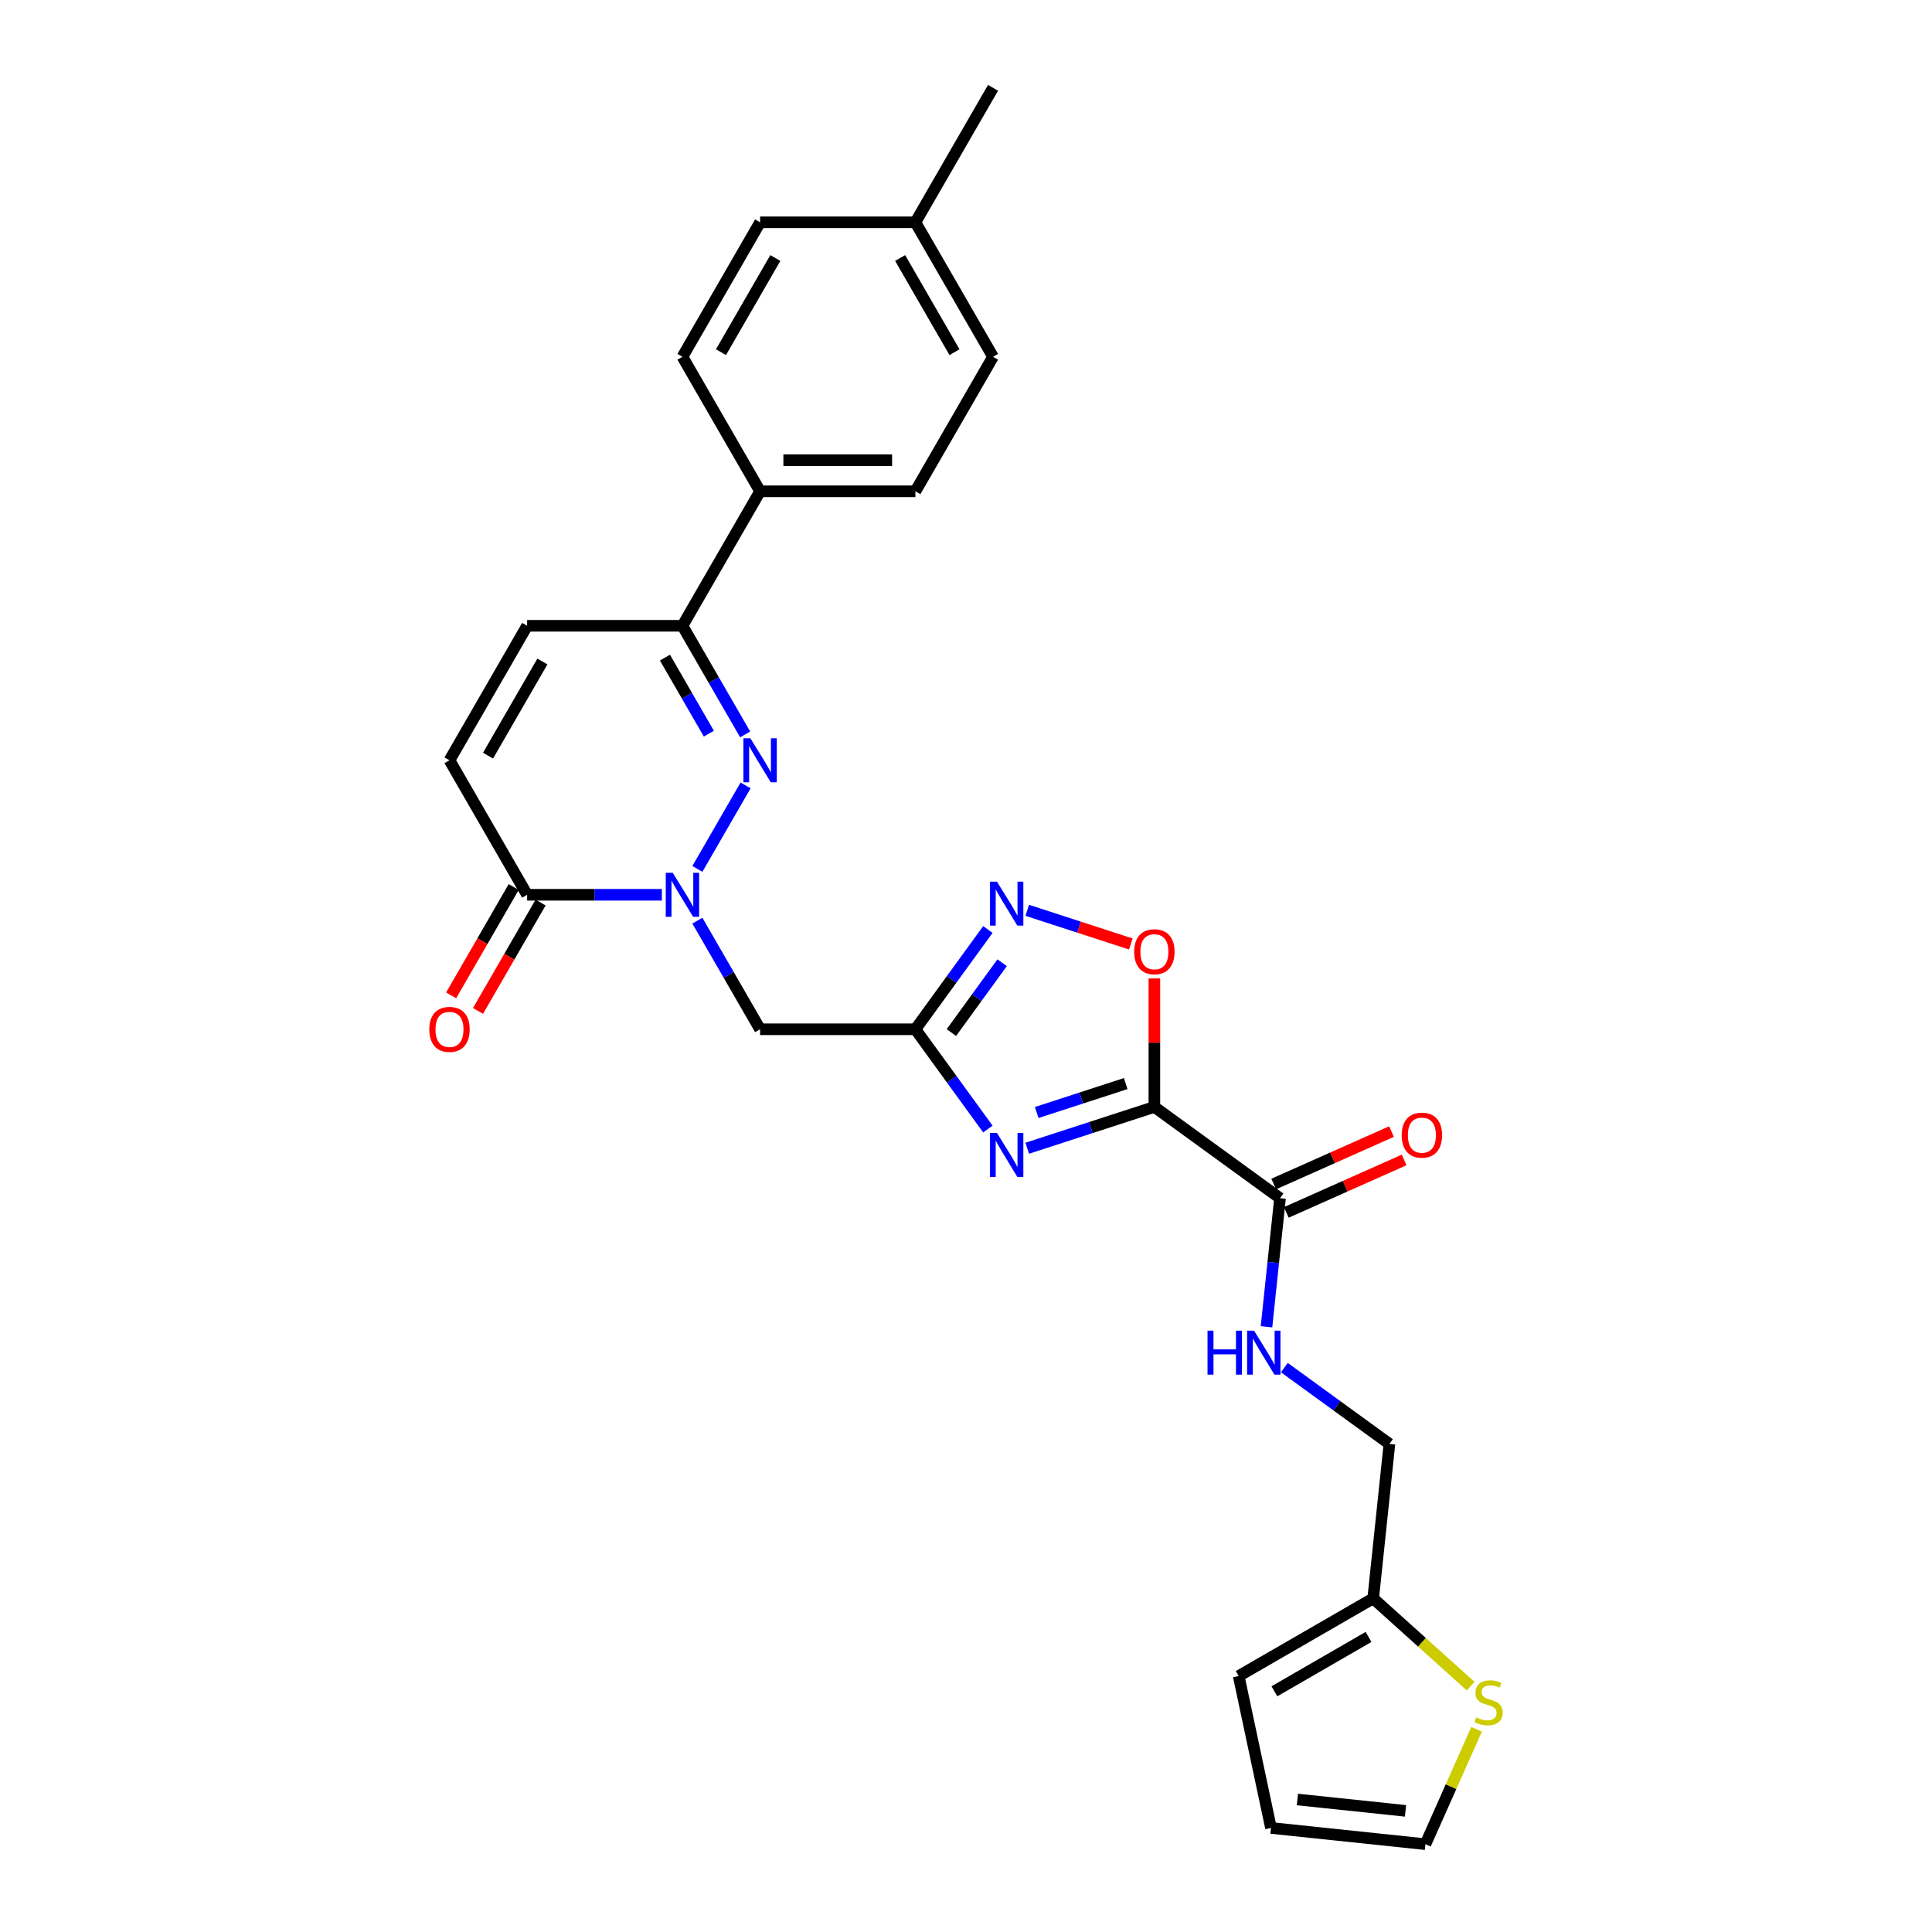 <?xml version='1.0' encoding='iso-8859-1'?>
<svg version='1.1' baseProfile='full'
              xmlns='http://www.w3.org/2000/svg'
                      xmlns:rdkit='http://www.rdkit.org/xml'
                      xmlns:xlink='http://www.w3.org/1999/xlink'
                  xml:space='preserve'
width='1000px' height='1000px' viewBox='0 0 1000 1000'>
<!-- END OF HEADER -->
<rect style='opacity:1.0;fill:#FFFFFF;stroke:none' width='1000' height='1000' x='0' y='0'> </rect>
<path class='bond-0' d='M 597.502,572.943 L 564.598,583.634' style='fill:none;fill-rule:evenodd;stroke:#000000;stroke-width:6px;stroke-linecap:butt;stroke-linejoin:miter;stroke-opacity:1' />
<path class='bond-0' d='M 564.598,583.634 L 531.695,594.325' style='fill:none;fill-rule:evenodd;stroke:#0000FF;stroke-width:6px;stroke-linecap:butt;stroke-linejoin:miter;stroke-opacity:1' />
<path class='bond-0' d='M 582.663,560.861 L 559.631,568.344' style='fill:none;fill-rule:evenodd;stroke:#000000;stroke-width:6px;stroke-linecap:butt;stroke-linejoin:miter;stroke-opacity:1' />
<path class='bond-0' d='M 559.631,568.344 L 536.598,575.828' style='fill:none;fill-rule:evenodd;stroke:#0000FF;stroke-width:6px;stroke-linecap:butt;stroke-linejoin:miter;stroke-opacity:1' />
<path class='bond-6' d='M 597.502,572.943 L 597.502,539.689' style='fill:none;fill-rule:evenodd;stroke:#000000;stroke-width:6px;stroke-linecap:butt;stroke-linejoin:miter;stroke-opacity:1' />
<path class='bond-6' d='M 597.502,539.689 L 597.502,506.434' style='fill:none;fill-rule:evenodd;stroke:#FF0000;stroke-width:6px;stroke-linecap:butt;stroke-linejoin:miter;stroke-opacity:1' />
<path class='bond-9' d='M 597.502,572.943 L 662.533,620.191' style='fill:none;fill-rule:evenodd;stroke:#000000;stroke-width:6px;stroke-linecap:butt;stroke-linejoin:miter;stroke-opacity:1' />
<path class='bond-3' d='M 511.323,584.391 L 492.564,558.571' style='fill:none;fill-rule:evenodd;stroke:#0000FF;stroke-width:6px;stroke-linecap:butt;stroke-linejoin:miter;stroke-opacity:1' />
<path class='bond-3' d='M 492.564,558.571 L 473.805,532.752' style='fill:none;fill-rule:evenodd;stroke:#000000;stroke-width:6px;stroke-linecap:butt;stroke-linejoin:miter;stroke-opacity:1' />
<path class='bond-1' d='M 360.962,476.53 L 377.192,504.641' style='fill:none;fill-rule:evenodd;stroke:#0000FF;stroke-width:6px;stroke-linecap:butt;stroke-linejoin:miter;stroke-opacity:1' />
<path class='bond-1' d='M 377.192,504.641 L 393.421,532.752' style='fill:none;fill-rule:evenodd;stroke:#000000;stroke-width:6px;stroke-linecap:butt;stroke-linejoin:miter;stroke-opacity:1' />
<path class='bond-2' d='M 360.962,449.746 L 385.913,406.529' style='fill:none;fill-rule:evenodd;stroke:#0000FF;stroke-width:6px;stroke-linecap:butt;stroke-linejoin:miter;stroke-opacity:1' />
<path class='bond-7' d='M 342.587,463.138 L 307.717,463.138' style='fill:none;fill-rule:evenodd;stroke:#0000FF;stroke-width:6px;stroke-linecap:butt;stroke-linejoin:miter;stroke-opacity:1' />
<path class='bond-7' d='M 307.717,463.138 L 272.847,463.138' style='fill:none;fill-rule:evenodd;stroke:#000000;stroke-width:6px;stroke-linecap:butt;stroke-linejoin:miter;stroke-opacity:1' />
<path class='bond-8' d='M 385.69,380.132 L 369.46,352.021' style='fill:none;fill-rule:evenodd;stroke:#0000FF;stroke-width:6px;stroke-linecap:butt;stroke-linejoin:miter;stroke-opacity:1' />
<path class='bond-8' d='M 369.46,352.021 L 353.23,323.91' style='fill:none;fill-rule:evenodd;stroke:#000000;stroke-width:6px;stroke-linecap:butt;stroke-linejoin:miter;stroke-opacity:1' />
<path class='bond-8' d='M 366.898,379.737 L 355.537,360.059' style='fill:none;fill-rule:evenodd;stroke:#0000FF;stroke-width:6px;stroke-linecap:butt;stroke-linejoin:miter;stroke-opacity:1' />
<path class='bond-8' d='M 355.537,360.059 L 344.176,340.382' style='fill:none;fill-rule:evenodd;stroke:#000000;stroke-width:6px;stroke-linecap:butt;stroke-linejoin:miter;stroke-opacity:1' />
<path class='bond-5' d='M 473.805,532.752 L 393.421,532.752' style='fill:none;fill-rule:evenodd;stroke:#000000;stroke-width:6px;stroke-linecap:butt;stroke-linejoin:miter;stroke-opacity:1' />
<path class='bond-28' d='M 473.805,532.752 L 492.564,506.932' style='fill:none;fill-rule:evenodd;stroke:#000000;stroke-width:6px;stroke-linecap:butt;stroke-linejoin:miter;stroke-opacity:1' />
<path class='bond-28' d='M 492.564,506.932 L 511.323,481.112' style='fill:none;fill-rule:evenodd;stroke:#0000FF;stroke-width:6px;stroke-linecap:butt;stroke-linejoin:miter;stroke-opacity:1' />
<path class='bond-28' d='M 492.439,534.455 L 505.57,516.381' style='fill:none;fill-rule:evenodd;stroke:#000000;stroke-width:6px;stroke-linecap:butt;stroke-linejoin:miter;stroke-opacity:1' />
<path class='bond-28' d='M 505.57,516.381 L 518.701,498.308' style='fill:none;fill-rule:evenodd;stroke:#0000FF;stroke-width:6px;stroke-linecap:butt;stroke-linejoin:miter;stroke-opacity:1' />
<path class='bond-4' d='M 531.695,471.178 L 558.509,479.89' style='fill:none;fill-rule:evenodd;stroke:#0000FF;stroke-width:6px;stroke-linecap:butt;stroke-linejoin:miter;stroke-opacity:1' />
<path class='bond-4' d='M 558.509,479.89 L 585.322,488.603' style='fill:none;fill-rule:evenodd;stroke:#FF0000;stroke-width:6px;stroke-linecap:butt;stroke-linejoin:miter;stroke-opacity:1' />
<path class='bond-10' d='M 272.847,463.138 L 232.655,393.524' style='fill:none;fill-rule:evenodd;stroke:#000000;stroke-width:6px;stroke-linecap:butt;stroke-linejoin:miter;stroke-opacity:1' />
<path class='bond-16' d='M 265.885,459.119 L 249.692,487.165' style='fill:none;fill-rule:evenodd;stroke:#000000;stroke-width:6px;stroke-linecap:butt;stroke-linejoin:miter;stroke-opacity:1' />
<path class='bond-16' d='M 249.692,487.165 L 233.5,515.212' style='fill:none;fill-rule:evenodd;stroke:#FF0000;stroke-width:6px;stroke-linecap:butt;stroke-linejoin:miter;stroke-opacity:1' />
<path class='bond-16' d='M 279.808,467.157 L 263.615,495.204' style='fill:none;fill-rule:evenodd;stroke:#000000;stroke-width:6px;stroke-linecap:butt;stroke-linejoin:miter;stroke-opacity:1' />
<path class='bond-16' d='M 263.615,495.204 L 247.422,523.25' style='fill:none;fill-rule:evenodd;stroke:#FF0000;stroke-width:6px;stroke-linecap:butt;stroke-linejoin:miter;stroke-opacity:1' />
<path class='bond-15' d='M 353.23,323.91 L 393.421,254.296' style='fill:none;fill-rule:evenodd;stroke:#000000;stroke-width:6px;stroke-linecap:butt;stroke-linejoin:miter;stroke-opacity:1' />
<path class='bond-30' d='M 353.23,323.91 L 272.847,323.91' style='fill:none;fill-rule:evenodd;stroke:#000000;stroke-width:6px;stroke-linecap:butt;stroke-linejoin:miter;stroke-opacity:1' />
<path class='bond-12' d='M 662.533,620.191 L 659.036,653.467' style='fill:none;fill-rule:evenodd;stroke:#000000;stroke-width:6px;stroke-linecap:butt;stroke-linejoin:miter;stroke-opacity:1' />
<path class='bond-12' d='M 659.036,653.467 L 655.538,686.742' style='fill:none;fill-rule:evenodd;stroke:#0000FF;stroke-width:6px;stroke-linecap:butt;stroke-linejoin:miter;stroke-opacity:1' />
<path class='bond-18' d='M 665.802,627.535 L 696.29,613.961' style='fill:none;fill-rule:evenodd;stroke:#000000;stroke-width:6px;stroke-linecap:butt;stroke-linejoin:miter;stroke-opacity:1' />
<path class='bond-18' d='M 696.29,613.961 L 726.777,600.387' style='fill:none;fill-rule:evenodd;stroke:#FF0000;stroke-width:6px;stroke-linecap:butt;stroke-linejoin:miter;stroke-opacity:1' />
<path class='bond-18' d='M 659.263,612.848 L 689.751,599.274' style='fill:none;fill-rule:evenodd;stroke:#000000;stroke-width:6px;stroke-linecap:butt;stroke-linejoin:miter;stroke-opacity:1' />
<path class='bond-18' d='M 689.751,599.274 L 720.238,585.7' style='fill:none;fill-rule:evenodd;stroke:#FF0000;stroke-width:6px;stroke-linecap:butt;stroke-linejoin:miter;stroke-opacity:1' />
<path class='bond-11' d='M 232.655,393.524 L 272.847,323.91' style='fill:none;fill-rule:evenodd;stroke:#000000;stroke-width:6px;stroke-linecap:butt;stroke-linejoin:miter;stroke-opacity:1' />
<path class='bond-11' d='M 252.607,391.12 L 280.741,342.39' style='fill:none;fill-rule:evenodd;stroke:#000000;stroke-width:6px;stroke-linecap:butt;stroke-linejoin:miter;stroke-opacity:1' />
<path class='bond-21' d='M 664.773,707.866 L 691.968,727.624' style='fill:none;fill-rule:evenodd;stroke:#0000FF;stroke-width:6px;stroke-linecap:butt;stroke-linejoin:miter;stroke-opacity:1' />
<path class='bond-21' d='M 691.968,727.624 L 719.162,747.382' style='fill:none;fill-rule:evenodd;stroke:#000000;stroke-width:6px;stroke-linecap:butt;stroke-linejoin:miter;stroke-opacity:1' />
<path class='bond-13' d='M 761.188,872.73 L 735.974,850.028' style='fill:none;fill-rule:evenodd;stroke:#CCCC00;stroke-width:6px;stroke-linecap:butt;stroke-linejoin:miter;stroke-opacity:1' />
<path class='bond-13' d='M 735.974,850.028 L 710.76,827.325' style='fill:none;fill-rule:evenodd;stroke:#000000;stroke-width:6px;stroke-linecap:butt;stroke-linejoin:miter;stroke-opacity:1' />
<path class='bond-17' d='M 764.276,895.082 L 751.039,924.814' style='fill:none;fill-rule:evenodd;stroke:#CCCC00;stroke-width:6px;stroke-linecap:butt;stroke-linejoin:miter;stroke-opacity:1' />
<path class='bond-17' d='M 751.039,924.814 L 737.801,954.545' style='fill:none;fill-rule:evenodd;stroke:#000000;stroke-width:6px;stroke-linecap:butt;stroke-linejoin:miter;stroke-opacity:1' />
<path class='bond-14' d='M 710.76,827.325 L 719.162,747.382' style='fill:none;fill-rule:evenodd;stroke:#000000;stroke-width:6px;stroke-linecap:butt;stroke-linejoin:miter;stroke-opacity:1' />
<path class='bond-19' d='M 710.76,827.325 L 641.146,867.517' style='fill:none;fill-rule:evenodd;stroke:#000000;stroke-width:6px;stroke-linecap:butt;stroke-linejoin:miter;stroke-opacity:1' />
<path class='bond-19' d='M 708.356,847.276 L 659.626,875.411' style='fill:none;fill-rule:evenodd;stroke:#000000;stroke-width:6px;stroke-linecap:butt;stroke-linejoin:miter;stroke-opacity:1' />
<path class='bond-22' d='M 393.421,254.296 L 473.805,254.296' style='fill:none;fill-rule:evenodd;stroke:#000000;stroke-width:6px;stroke-linecap:butt;stroke-linejoin:miter;stroke-opacity:1' />
<path class='bond-22' d='M 405.479,238.22 L 461.747,238.22' style='fill:none;fill-rule:evenodd;stroke:#000000;stroke-width:6px;stroke-linecap:butt;stroke-linejoin:miter;stroke-opacity:1' />
<path class='bond-23' d='M 393.421,254.296 L 353.23,184.682' style='fill:none;fill-rule:evenodd;stroke:#000000;stroke-width:6px;stroke-linecap:butt;stroke-linejoin:miter;stroke-opacity:1' />
<path class='bond-29' d='M 737.801,954.545 L 657.858,946.143' style='fill:none;fill-rule:evenodd;stroke:#000000;stroke-width:6px;stroke-linecap:butt;stroke-linejoin:miter;stroke-opacity:1' />
<path class='bond-29' d='M 727.49,937.297 L 671.53,931.415' style='fill:none;fill-rule:evenodd;stroke:#000000;stroke-width:6px;stroke-linecap:butt;stroke-linejoin:miter;stroke-opacity:1' />
<path class='bond-20' d='M 641.146,867.517 L 657.858,946.143' style='fill:none;fill-rule:evenodd;stroke:#000000;stroke-width:6px;stroke-linecap:butt;stroke-linejoin:miter;stroke-opacity:1' />
<path class='bond-24' d='M 473.805,254.296 L 513.996,184.682' style='fill:none;fill-rule:evenodd;stroke:#000000;stroke-width:6px;stroke-linecap:butt;stroke-linejoin:miter;stroke-opacity:1' />
<path class='bond-25' d='M 353.23,184.682 L 393.421,115.068' style='fill:none;fill-rule:evenodd;stroke:#000000;stroke-width:6px;stroke-linecap:butt;stroke-linejoin:miter;stroke-opacity:1' />
<path class='bond-25' d='M 373.181,182.279 L 401.315,133.549' style='fill:none;fill-rule:evenodd;stroke:#000000;stroke-width:6px;stroke-linecap:butt;stroke-linejoin:miter;stroke-opacity:1' />
<path class='bond-31' d='M 513.996,184.682 L 473.805,115.068' style='fill:none;fill-rule:evenodd;stroke:#000000;stroke-width:6px;stroke-linecap:butt;stroke-linejoin:miter;stroke-opacity:1' />
<path class='bond-31' d='M 494.045,182.279 L 465.911,133.549' style='fill:none;fill-rule:evenodd;stroke:#000000;stroke-width:6px;stroke-linecap:butt;stroke-linejoin:miter;stroke-opacity:1' />
<path class='bond-26' d='M 393.421,115.068 L 473.805,115.068' style='fill:none;fill-rule:evenodd;stroke:#000000;stroke-width:6px;stroke-linecap:butt;stroke-linejoin:miter;stroke-opacity:1' />
<path class='bond-27' d='M 473.805,115.068 L 513.996,45.455' style='fill:none;fill-rule:evenodd;stroke:#000000;stroke-width:6px;stroke-linecap:butt;stroke-linejoin:miter;stroke-opacity:1' />
<path  class='atom-1' d='M 516.021 586.401
L 523.48 598.458
Q 524.22 599.648, 525.409 601.802
Q 526.599 603.956, 526.663 604.085
L 526.663 586.401
L 529.686 586.401
L 529.686 609.165
L 526.567 609.165
L 518.561 595.982
Q 517.628 594.439, 516.632 592.671
Q 515.667 590.902, 515.378 590.356
L 515.378 609.165
L 512.419 609.165
L 512.419 586.401
L 516.021 586.401
' fill='#0000FF'/>
<path  class='atom-2' d='M 348.198 451.755
L 355.657 463.813
Q 356.397 465.003, 357.587 467.157
Q 358.776 469.311, 358.841 469.44
L 358.841 451.755
L 361.863 451.755
L 361.863 474.52
L 358.744 474.52
L 350.738 461.337
Q 349.806 459.794, 348.809 458.025
Q 347.844 456.257, 347.555 455.71
L 347.555 474.52
L 344.597 474.52
L 344.597 451.755
L 348.198 451.755
' fill='#0000FF'/>
<path  class='atom-3' d='M 388.389 382.142
L 395.849 394.199
Q 396.589 395.389, 397.778 397.543
Q 398.968 399.697, 399.032 399.826
L 399.032 382.142
L 402.055 382.142
L 402.055 404.906
L 398.936 404.906
L 390.93 391.723
Q 389.997 390.18, 389 388.412
Q 388.036 386.643, 387.746 386.096
L 387.746 404.906
L 384.788 404.906
L 384.788 382.142
L 388.389 382.142
' fill='#0000FF'/>
<path  class='atom-5' d='M 516.021 456.338
L 523.48 468.395
Q 524.22 469.585, 525.409 471.739
Q 526.599 473.894, 526.663 474.022
L 526.663 456.338
L 529.686 456.338
L 529.686 479.103
L 526.567 479.103
L 518.561 465.92
Q 517.628 464.376, 516.632 462.608
Q 515.667 460.839, 515.378 460.293
L 515.378 479.103
L 512.419 479.103
L 512.419 456.338
L 516.021 456.338
' fill='#0000FF'/>
<path  class='atom-7' d='M 587.052 492.624
Q 587.052 487.158, 589.753 484.104
Q 592.454 481.049, 597.502 481.049
Q 602.55 481.049, 605.251 484.104
Q 607.951 487.158, 607.951 492.624
Q 607.951 498.155, 605.218 501.306
Q 602.485 504.425, 597.502 504.425
Q 592.486 504.425, 589.753 501.306
Q 587.052 498.187, 587.052 492.624
M 597.502 501.852
Q 600.974 501.852, 602.839 499.537
Q 604.736 497.19, 604.736 492.624
Q 604.736 488.155, 602.839 485.904
Q 600.974 483.621, 597.502 483.621
Q 594.029 483.621, 592.132 485.872
Q 590.267 488.123, 590.267 492.624
Q 590.267 497.222, 592.132 499.537
Q 594.029 501.852, 597.502 501.852
' fill='#FF0000'/>
<path  class='atom-13' d='M 625.016 688.752
L 628.103 688.752
L 628.103 698.43
L 639.742 698.43
L 639.742 688.752
L 642.829 688.752
L 642.829 711.516
L 639.742 711.516
L 639.742 701.002
L 628.103 701.002
L 628.103 711.516
L 625.016 711.516
L 625.016 688.752
' fill='#0000FF'/>
<path  class='atom-13' d='M 649.099 688.752
L 656.558 700.809
Q 657.298 701.999, 658.487 704.153
Q 659.677 706.307, 659.741 706.436
L 659.741 688.752
L 662.764 688.752
L 662.764 711.516
L 659.645 711.516
L 651.639 698.333
Q 650.706 696.79, 649.71 695.022
Q 648.745 693.253, 648.456 692.707
L 648.456 711.516
L 645.497 711.516
L 645.497 688.752
L 649.099 688.752
' fill='#0000FF'/>
<path  class='atom-14' d='M 764.065 888.925
Q 764.323 889.021, 765.384 889.472
Q 766.445 889.922, 767.602 890.211
Q 768.792 890.468, 769.949 890.468
Q 772.104 890.468, 773.358 889.439
Q 774.612 888.378, 774.612 886.546
Q 774.612 885.292, 773.968 884.52
Q 773.358 883.748, 772.393 883.33
Q 771.428 882.912, 769.821 882.43
Q 767.795 881.819, 766.573 881.24
Q 765.384 880.662, 764.515 879.44
Q 763.679 878.218, 763.679 876.16
Q 763.679 873.299, 765.609 871.53
Q 767.57 869.762, 771.428 869.762
Q 774.065 869.762, 777.055 871.016
L 776.316 873.491
Q 773.583 872.366, 771.525 872.366
Q 769.306 872.366, 768.084 873.299
Q 766.863 874.199, 766.895 875.774
Q 766.895 876.996, 767.506 877.736
Q 768.149 878.475, 769.049 878.893
Q 769.981 879.311, 771.525 879.793
Q 773.583 880.437, 774.804 881.08
Q 776.026 881.723, 776.894 883.041
Q 777.795 884.327, 777.795 886.546
Q 777.795 889.697, 775.673 891.401
Q 773.583 893.073, 770.078 893.073
Q 768.052 893.073, 766.509 892.623
Q 764.998 892.205, 763.197 891.465
L 764.065 888.925
' fill='#CCCC00'/>
<path  class='atom-17' d='M 222.205 532.816
Q 222.205 527.35, 224.906 524.295
Q 227.607 521.241, 232.655 521.241
Q 237.703 521.241, 240.404 524.295
Q 243.105 527.35, 243.105 532.816
Q 243.105 538.346, 240.372 541.497
Q 237.639 544.616, 232.655 544.616
Q 227.639 544.616, 224.906 541.497
Q 222.205 538.378, 222.205 532.816
M 232.655 542.044
Q 236.128 542.044, 237.993 539.729
Q 239.89 537.382, 239.89 532.816
Q 239.89 528.347, 237.993 526.096
Q 236.128 523.813, 232.655 523.813
Q 229.183 523.813, 227.285 526.064
Q 225.421 528.314, 225.421 532.816
Q 225.421 537.414, 227.285 539.729
Q 229.183 542.044, 232.655 542.044
' fill='#FF0000'/>
<path  class='atom-19' d='M 725.517 587.561
Q 725.517 582.095, 728.218 579.04
Q 730.919 575.986, 735.967 575.986
Q 741.015 575.986, 743.716 579.04
Q 746.416 582.095, 746.416 587.561
Q 746.416 593.091, 743.683 596.242
Q 740.95 599.361, 735.967 599.361
Q 730.951 599.361, 728.218 596.242
Q 725.517 593.123, 725.517 587.561
M 735.967 596.789
Q 739.439 596.789, 741.304 594.474
Q 743.201 592.127, 743.201 587.561
Q 743.201 583.091, 741.304 580.841
Q 739.439 578.558, 735.967 578.558
Q 732.494 578.558, 730.597 580.809
Q 728.732 583.059, 728.732 587.561
Q 728.732 592.159, 730.597 594.474
Q 732.494 596.789, 735.967 596.789
' fill='#FF0000'/>
</svg>
